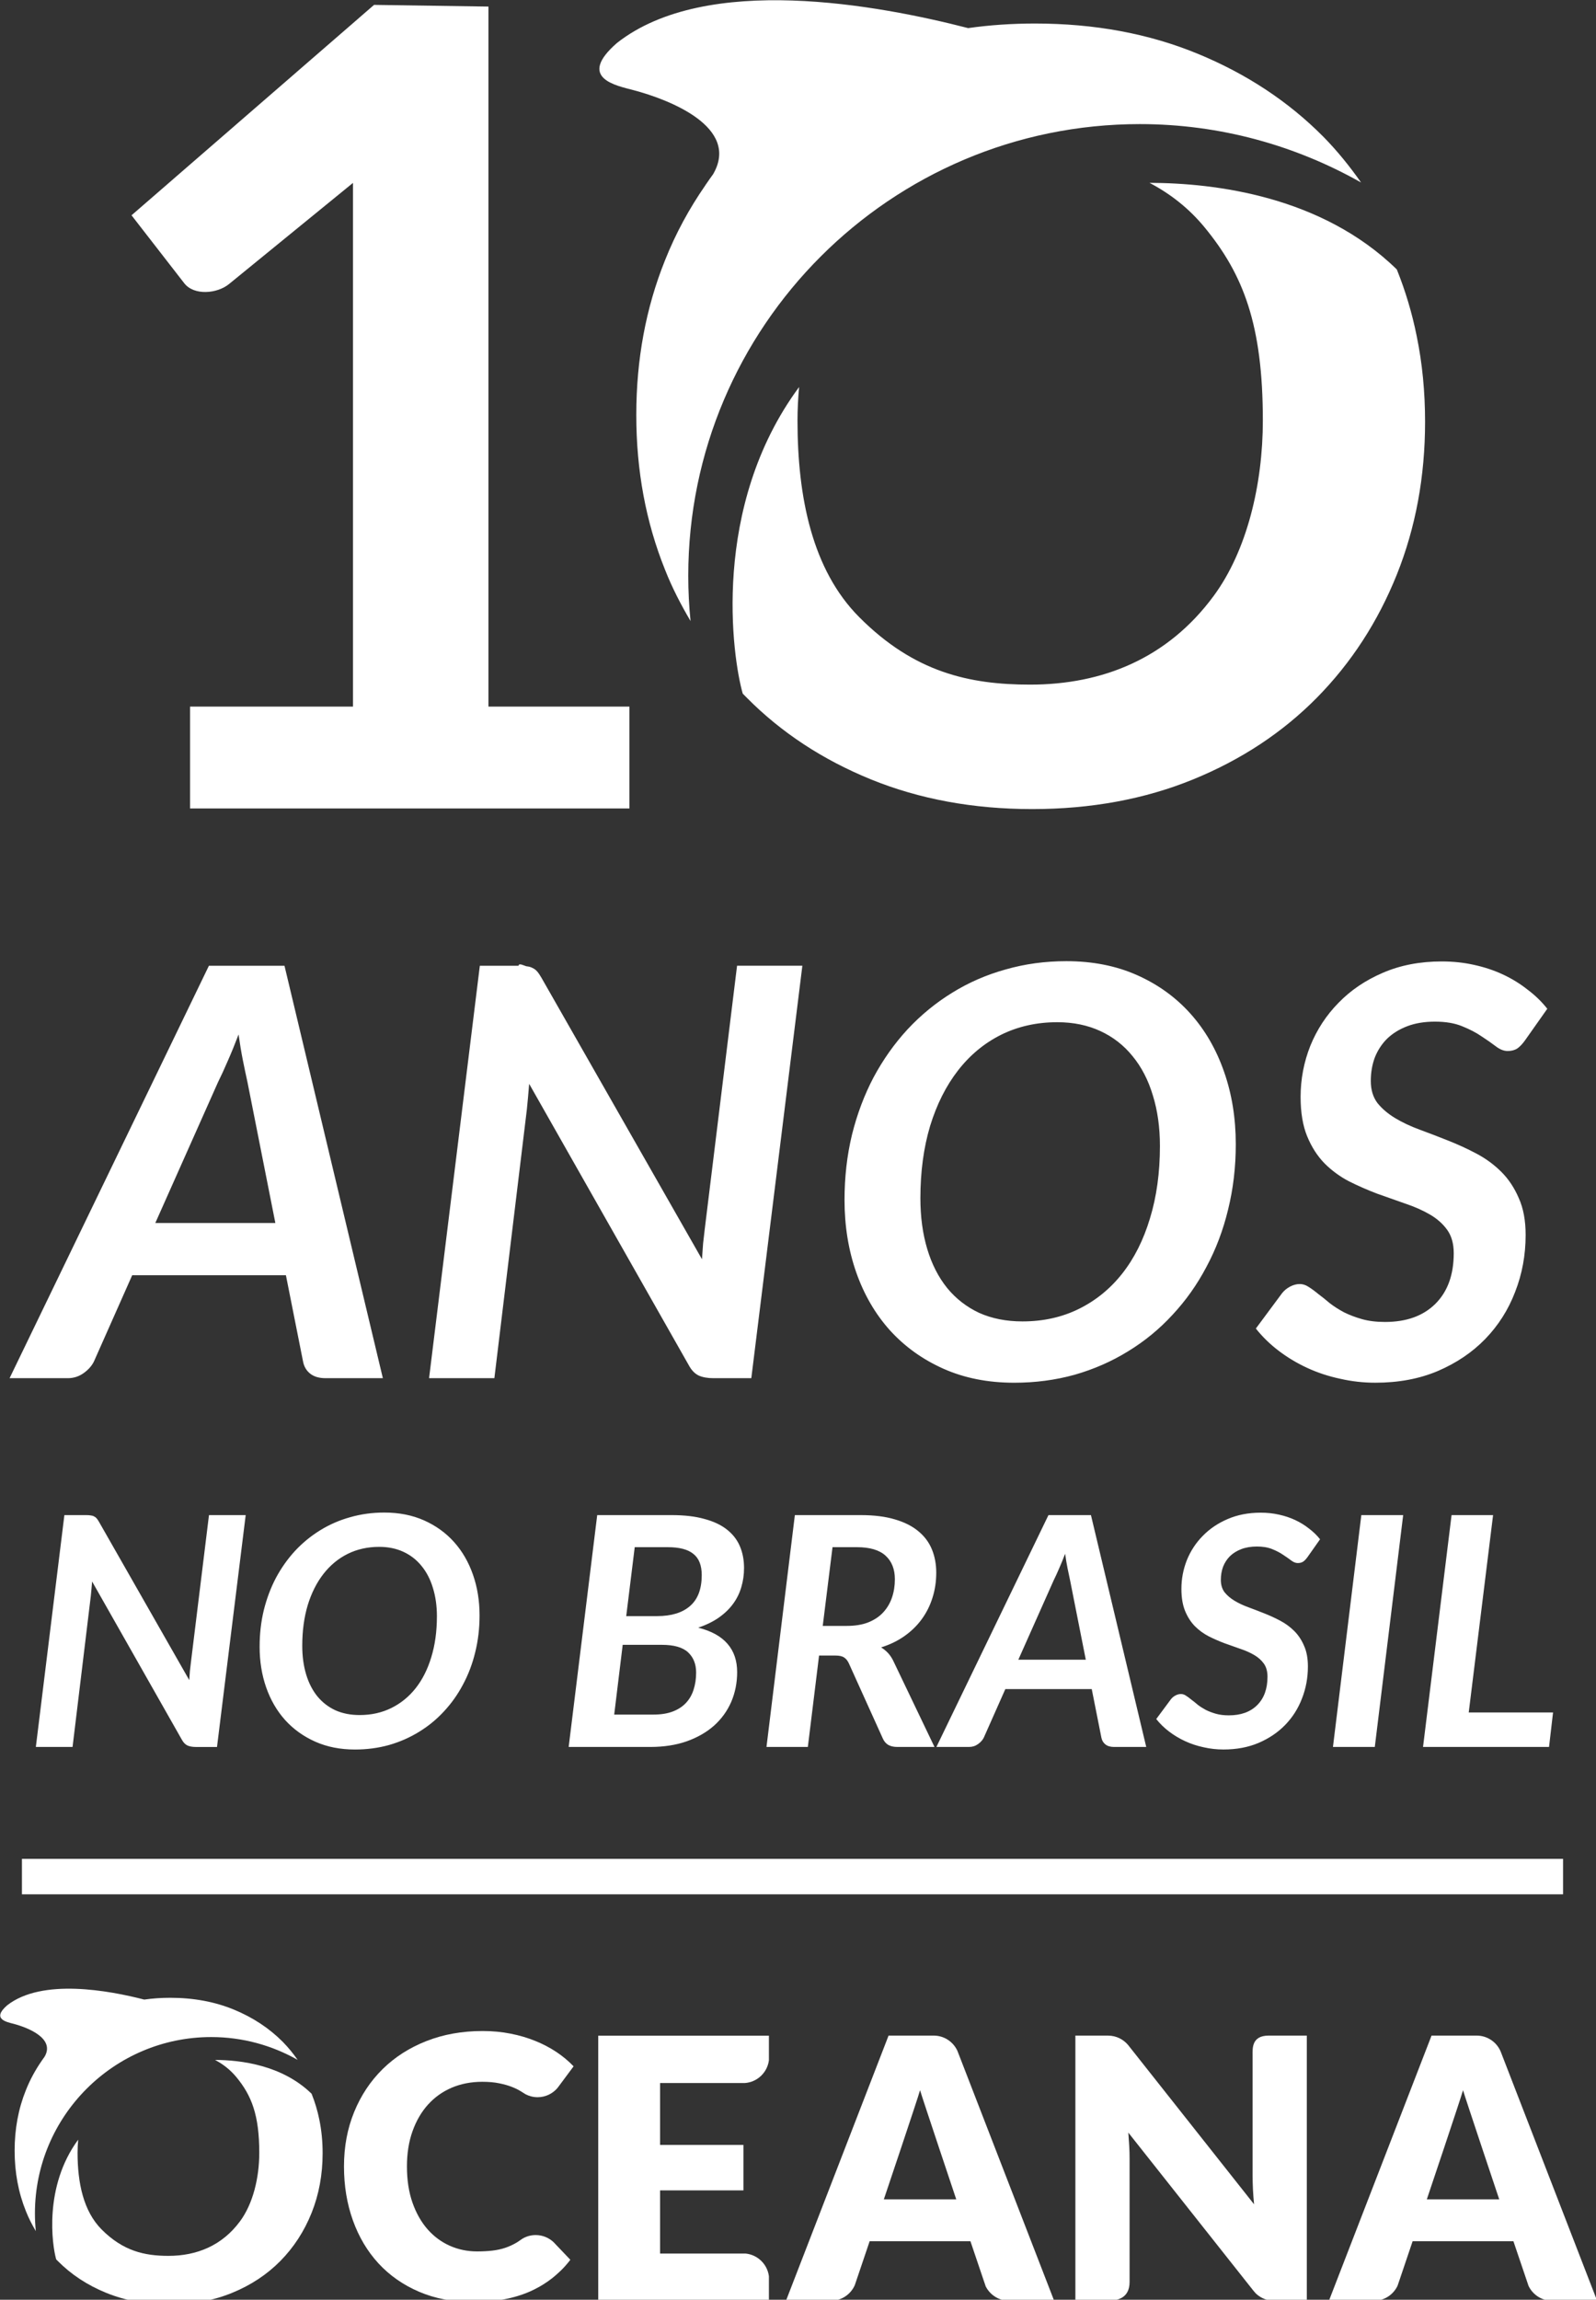 <?xml version="1.0" encoding="UTF-8" standalone="no"?>
<!-- Created with Inkscape (http://www.inkscape.org/) -->

<svg
   version="1.1"
   id="svg1"
   width="162.333"
   height="233.865"
   viewBox="0 0 162.333 233.865"
   xml:space="preserve"
   xmlns="http://www.w3.org/2000/svg"
   xmlns:svg="http://www.w3.org/2000/svg"><rect x="0" y="0" width="162.333" height="233.865" fill="#333333" stroke="none"/><defs
     id="defs1" /><g
     id="g1"
     transform="translate(-1700.726,-663.002)"><g
       id="g28"
       transform="matrix(1.543,0,0,1.543,1670.116,-377.172)"
       style="fill:#ffffff;fill-opacity:1"><g
         id="g27"
         transform="matrix(2.979,0,0,2.979,-257.551,-16.047)"
         style="fill:#ffffff;fill-opacity:1;stroke-width:0.33"><g
           id="g20"
           transform="matrix(0.353,0,0,-0.353,105.415,281.336)"
           style="fill:#ffffff;fill-opacity:1;stroke-width:0.33"><path
             d="M 0,0 -0.142,0.15 C -0.436,0.426 -0.83,0.597 -1.267,0.597 -1.571,0.597 -1.853,0.513 -2.098,0.368 -2.155,0.326 -2.213,0.29 -2.27,0.251 -2.316,0.22 -2.365,0.186 -2.41,0.157 -2.429,0.146 -2.446,0.133 -2.463,0.123 -2.688,-0.01 -2.924,-0.118 -3.171,-0.202 c -0.246,-0.083 -0.515,-0.141 -0.804,-0.176 -0.288,-0.034 -0.608,-0.051 -0.957,-0.051 -0.61,0 -1.181,0.117 -1.712,0.353 -0.533,0.236 -0.998,0.58 -1.398,1.033 -0.397,0.452 -0.714,1.009 -0.946,1.67 -0.232,0.662 -0.348,1.418 -0.348,2.271 0,0.813 0.116,1.547 0.348,2.201 0.232,0.653 0.556,1.211 0.969,1.67 0.416,0.46 0.911,0.815 1.489,1.063 0.579,0.245 1.217,0.37 1.915,0.37 0.404,0 0.755,-0.031 1.058,-0.094 0.298,-0.059 0.562,-0.133 0.785,-0.221 0.225,-0.087 0.419,-0.181 0.583,-0.285 0.024,-0.015 0.044,-0.028 0.066,-0.041 0.076,-0.048 0.148,-0.094 0.218,-0.137 0.226,-0.119 0.484,-0.188 0.758,-0.188 0.502,0 0.951,0.226 1.25,0.581 l 0.123,0.164 0.885,1.19 C 0.8,11.497 0.442,11.796 0.04,12.066 c -0.107,0.071 -0.218,0.141 -0.331,0.207 -0.039,0.024 -0.081,0.045 -0.121,0.068 -0.276,0.154 -0.564,0.296 -0.872,0.419 -0.478,0.196 -0.995,0.349 -1.545,0.457 -0.551,0.111 -1.137,0.167 -1.762,0.167 -1.286,0 -2.459,-0.21 -3.524,-0.629 -1.064,-0.418 -1.98,-1.003 -2.743,-1.755 -0.765,-0.754 -1.36,-1.648 -1.785,-2.687 -0.426,-1.039 -0.639,-2.176 -0.639,-3.415 0,-1.218 0.186,-2.344 0.559,-3.383 0.372,-1.038 0.906,-1.935 1.601,-2.692 0.698,-0.756 1.545,-1.35 2.544,-1.778 1,-0.43 2.132,-0.645 3.394,-0.645 1.377,0 2.567,0.222 3.576,0.668 0.177,0.078 0.348,0.165 0.515,0.258 0.112,0.062 0.223,0.125 0.329,0.194 0.362,0.225 0.693,0.487 1,0.782 0.027,0.025 0.056,0.049 0.082,0.075 0.209,0.207 0.406,0.429 0.589,0.67 l -0.473,0.498 z"
             style="fill:#ffffff;fill-opacity:1;fill-rule:nonzero;stroke:none;stroke-width:0.33"
             id="path20" /></g><g
           id="g21"
           transform="matrix(0.353,0,0,-0.353,112.672,280.336)"
           style="fill:#ffffff;fill-opacity:1;stroke-width:0.33"><path
             d="M 0,0 C 0,0 2.149,6.379 2.27,6.843 2.4,6.387 4.54,0 4.54,0 Z M 4.694,9.099 4.609,9.316 C 4.348,9.876 3.782,10.265 3.123,10.265 H 0.297 L -6.135,-6.354 h 2.816 c 0.667,0 1.24,0.399 1.496,0.971 l 0.097,0.285 0.837,2.474 H 5.429 L 6.236,-5.011 6.388,-5.457 C 6.66,-5.988 7.211,-6.354 7.849,-6.354 h 2.828 z"
             style="fill:#ffffff;fill-opacity:1;fill-rule:nonzero;stroke:none;stroke-width:0.33"
             id="path21" /></g><g
           id="g22"
           transform="matrix(0.353,0,0,-0.353,124.687,280.336)"
           style="fill:#ffffff;fill-opacity:1;stroke-width:0.33"><path
             d="M 0,0 C 0,0 2.147,6.379 2.27,6.843 2.399,6.387 4.54,0 4.54,0 Z M 4.652,9.208 4.625,9.276 C 4.373,9.859 3.796,10.265 3.12,10.265 H 0.297 L -6.137,-6.354 h 2.821 c 0.654,0 1.216,0.382 1.48,0.935 l 0.13,0.38 0.816,2.415 h 6.319 l 0.818,-2.415 0.128,-0.38 c 0.263,-0.553 0.826,-0.935 1.48,-0.935 h 2.821 z"
             style="fill:#ffffff;fill-opacity:1;fill-rule:nonzero;stroke:none;stroke-width:0.33"
             id="path22" /></g><g
           id="g23"
           transform="matrix(0.353,0,0,-0.353,120.832,279.817)"
           style="fill:#ffffff;fill-opacity:1;stroke-width:0.33"><path
             d="m 0,0 c 0,-0.265 0.009,-0.549 0.022,-0.85 0.015,-0.3 0.039,-0.609 0.07,-0.928 L -7.794,8.192 -7.8,8.2 c -0.299,0.359 -0.745,0.589 -1.248,0.593 -0.008,0 -0.013,0.002 -0.021,0.002 h -0.01 -2.03 V -7.824 c 0,0 1.053,0.007 2.06,0.007 0.45,0 1.338,0.076 1.338,1.172 v 7.729 c 0,0.243 -0.006,0.504 -0.022,0.782 -0.017,0.277 -0.035,0.56 -0.057,0.848 l 7.768,-9.815 0.068,-0.085 c 0.047,-0.06 0.095,-0.115 0.143,-0.167 0.249,-0.245 0.577,-0.41 0.941,-0.456 0.075,-0.008 0.15,-0.013 0.232,-0.015 0.01,0 0.02,0 0.03,0 H 3.399 V 8.795 H 1.016 C -0.081,8.795 0,7.972 0,7.535 Z"
             style="fill:#ffffff;fill-opacity:1;fill-rule:nonzero;stroke:none;stroke-width:0.33"
             id="path23" /></g><g
           id="g24"
           transform="matrix(0.353,0,0,-0.353,109.892,276.715)"
           style="fill:#ffffff;fill-opacity:1;stroke-width:0.33"><path
             d="m 0,0 h -0.008 -1.499 -0.401 -8.119 v -16.619 h 8.124 0.396 1.499 0.005 0.675 v 0.656 0.472 0.414 c -0.096,0.75 -0.696,1.342 -1.449,1.423 H -1.131 -1.405 -6.15 v 3.959 h 5.224 v 2.85 H -6.15 v 3.879 h 4.748 0.328 0.24 c 0.78,0.057 1.408,0.659 1.506,1.428 v 0.413 0.47 V 0 Z"
             style="fill:#ffffff;fill-opacity:1;fill-rule:nonzero;stroke:none;stroke-width:0.33"
             id="path24" /></g><g
           id="g25"
           transform="matrix(0.353,0,0,-0.353,99.374,276.853)"
           style="fill:#ffffff;fill-opacity:1;stroke-width:0.33"><path
             d="m 0,0 c -0.85,0.856 -1.872,1.533 -3.071,2.027 -1.196,0.493 -2.525,0.74 -3.985,0.74 -0.562,0 -1.108,-0.037 -1.635,-0.112 -2.201,0.567 -6.407,1.354 -8.594,-0.362 -0.995,-0.865 -0.017,-1.044 0.402,-1.156 0.882,-0.233 2.618,-0.907 1.949,-2.058 -0.054,-0.07 -0.103,-0.146 -0.154,-0.218 -0.005,-0.007 -0.008,-0.015 -0.015,-0.021 -0.012,-0.015 -0.015,-0.023 -0.022,-0.034 -0.39,-0.563 -0.723,-1.171 -0.986,-1.833 -0.47,-1.168 -0.703,-2.43 -0.703,-3.786 0,-1.357 0.233,-2.617 0.703,-3.785 0.174,-0.443 0.39,-0.858 0.625,-1.257 -0.037,0.364 -0.056,0.733 -0.056,1.107 0,6.095 4.958,11.054 11.052,11.054 1.968,0 3.812,-0.523 5.416,-1.429 C 0.647,-0.725 0.341,-0.347 0,0"
             style="fill:#ffffff;fill-opacity:1;fill-rule:nonzero;stroke:none;stroke-width:0.33"
             id="path25" /></g><g
           id="g26"
           transform="matrix(0.353,0,0,-0.353,100.181,278.573)"
           style="fill:#ffffff;fill-opacity:1;stroke-width:0.33"><path
             d="m 0,0 c -0.113,0.56 -0.275,1.102 -0.486,1.626 -1.837,1.794 -4.443,2.115 -6.053,2.119 0.507,-0.266 0.963,-0.622 1.345,-1.085 0.951,-1.156 1.429,-2.381 1.429,-4.732 0,-1.557 -0.387,-3.186 -1.206,-4.295 -1.127,-1.527 -2.716,-2.167 -4.49,-2.167 -1.493,0 -2.839,0.301 -4.184,1.652 -1.15,1.154 -1.51,2.934 -1.51,4.81 0,0.273 0.015,0.548 0.039,0.82 -2.166,-2.933 -1.635,-6.614 -1.379,-7.503 0.033,-0.032 0.063,-0.065 0.095,-0.096 0.843,-0.852 1.858,-1.52 3.046,-2.004 1.187,-0.482 2.501,-0.725 3.944,-0.725 1.441,0 2.755,0.243 3.936,0.725 1.185,0.484 2.195,1.152 3.035,2.004 0.839,0.852 1.49,1.855 1.953,3.008 0.462,1.154 0.692,2.401 0.692,3.741 C 0.206,-1.374 0.139,-0.673 0,0"
             style="fill:#ffffff;fill-opacity:1;fill-rule:nonzero;stroke:none;stroke-width:0.33"
             id="path26" /></g></g></g><path
       d="m 1736.627,734.858 v -53.255 l -12.612,10.288 c -1.204,0.982 -3.558,1.191 -4.548,-0.086 l -5.363,-6.91 24.668,-21.396 11.636,0.171 v 71.188 h 14.337 v 10.36 h -44.688 v -10.36 z"
       id="path28"
       style="font-size:186.196px;line-height:531.99px;font-family:'GoodHeadlineWeb W03';-inkscape-font-specification:'GoodHeadlineWeb W03, Normal';letter-spacing:0px;opacity:1;fill:#ffffff;fill-opacity:1;stroke-width:8.879;stroke-linecap:round;stroke-linejoin:round;paint-order:stroke fill markers"
       aria-label="1" /><g
       id="g30"
       transform="matrix(0.672,0,0,0.672,1612.707,614.218)"
       style="fill:#ffffff"><path
         d="m 331.26,93.267 c -5.256,-5.293 -11.576,-9.48 -18.99,-12.535 -7.396,-3.049 -15.614,-4.576 -24.642,-4.576 -3.475,0 -6.852,0.229 -10.11,0.693 -13.611,-3.506 -39.62,-8.373 -53.143,2.239 -6.153,5.349 -0.105,6.456 2.486,7.148 5.454,1.441 16.189,5.609 12.052,12.726 -0.334,0.433 -0.637,0.903 -0.952,1.348 -0.031,0.043 -0.049,0.093 -0.093,0.13 -0.074,0.093 -0.093,0.142 -0.136,0.21 -2.412,3.481 -4.471,7.241 -6.097,11.335 -2.906,7.223 -4.347,15.027 -4.347,23.412 0,8.391 1.441,16.183 4.347,23.406 1.076,2.739 2.412,5.306 3.865,7.773 -0.229,-2.251 -0.346,-4.533 -0.346,-6.845 0,-37.69 30.659,-68.356 68.343,-68.356 12.17,0 23.573,3.234 33.491,8.837 -1.725,-2.461 -3.618,-4.799 -5.726,-6.944"
         style="fill:#ffffff;fill-opacity:1;fill-rule:nonzero;stroke:none;stroke-width:2.043"
         id="path29" /><path
         d="m 345.403,123.423 c -0.699,-3.463 -1.701,-6.815 -3.005,-10.055 -11.36,-11.094 -27.475,-13.079 -37.43,-13.103 3.135,1.645 5.955,3.846 8.317,6.709 5.881,7.148 8.837,14.724 8.837,29.262 0,9.628 -2.393,19.702 -7.458,26.559 -6.969,9.443 -16.795,13.4 -27.765,13.4 -9.232,0 -17.556,-1.861 -25.873,-10.216 -7.111,-7.136 -9.338,-18.143 -9.338,-29.744 0,-1.688 0.093,-3.389 0.241,-5.071 -13.394,18.137 -10.11,40.9 -8.527,46.397 0.204,0.198 0.39,0.402 0.587,0.594 5.213,5.269 11.489,9.399 18.836,12.392 7.34,2.981 15.466,4.483 24.389,4.483 8.911,0 17.036,-1.503 24.339,-4.483 7.328,-2.993 13.573,-7.124 18.768,-12.392 5.188,-5.269 9.214,-11.471 12.077,-18.601 2.857,-7.136 4.279,-14.847 4.279,-23.134 0,-4.502 -0.414,-8.837 -1.274,-12.998"
         style="fill:#ffffff;fill-opacity:1;fill-rule:nonzero;stroke:none;stroke-width:2.043"
         id="path30" /></g><path
       d="m 1739.668,803.151 h -5.83 c -0.657,0 -1.179,-0.155 -1.566,-0.464 -0.387,-0.309 -0.628,-0.725 -0.725,-1.247 l -1.74,-8.76 h -15.634 l -3.887,8.76 c -0.213,0.445 -0.561,0.841 -1.044,1.189 -0.483,0.348 -1.025,0.522 -1.624,0.522 h -5.917 l 20.275,-41.942 h 7.686 z m -23.146,-15.779 h 12.211 l -2.842,-14.358 c -0.155,-0.696 -0.309,-1.431 -0.464,-2.204 -0.155,-0.773 -0.3,-1.644 -0.435,-2.61 -0.367,0.967 -0.735,1.866 -1.102,2.697 -0.348,0.812 -0.677,1.528 -0.986,2.146 z m 36.954,-26.163 c 0,-0.329 0.6,0.019 0.812,0.058 0.232,0.019 0.435,0.077 0.609,0.174 0.174,0.077 0.329,0.193 0.464,0.348 0.135,0.155 0.28,0.367 0.435,0.638 l 16.33,28.628 c 0.039,-0.561 0.077,-1.102 0.116,-1.624 0.058,-0.541 0.116,-1.044 0.174,-1.508 l 3.278,-26.714 h 6.642 l -5.192,41.942 h -3.858 c -0.58,0 -1.073,-0.087 -1.479,-0.261 -0.406,-0.193 -0.744,-0.541 -1.015,-1.044 l -16.243,-28.628 c -0.039,0.464 -0.077,0.918 -0.116,1.363 -0.039,0.425 -0.077,0.831 -0.116,1.218 l -3.307,27.352 h -6.642 l 5.163,-41.942 h 3.945 z m 72.944,18.157 c 0,2.32 -0.261,4.534 -0.783,6.642 -0.503,2.088 -1.238,4.032 -2.204,5.83 -0.948,1.798 -2.098,3.423 -3.452,4.873 -1.334,1.45 -2.842,2.688 -4.525,3.713 -1.663,1.025 -3.471,1.818 -5.424,2.378 -1.953,0.541 -4.003,0.812 -6.149,0.812 -2.668,0 -5.066,-0.474 -7.193,-1.421 -2.127,-0.948 -3.945,-2.253 -5.453,-3.916 -1.489,-1.663 -2.63,-3.626 -3.423,-5.888 -0.793,-2.262 -1.189,-4.718 -1.189,-7.367 0,-2.32 0.252,-4.525 0.754,-6.613 0.522,-2.108 1.257,-4.061 2.204,-5.859 0.967,-1.798 2.117,-3.423 3.452,-4.873 1.353,-1.45 2.862,-2.688 4.525,-3.713 1.682,-1.044 3.5,-1.837 5.453,-2.378 1.953,-0.561 4.013,-0.841 6.178,-0.841 2.668,0 5.066,0.474 7.193,1.421 2.127,0.948 3.935,2.253 5.424,3.916 1.489,1.663 2.63,3.635 3.423,5.917 0.793,2.262 1.189,4.718 1.189,7.367 z m -7.715,0.174 c 0,-1.895 -0.242,-3.616 -0.725,-5.163 -0.464,-1.547 -1.151,-2.872 -2.059,-3.974 -0.889,-1.102 -1.982,-1.953 -3.277,-2.552 -1.296,-0.599 -2.756,-0.899 -4.38,-0.899 -2.088,0 -3.993,0.425 -5.714,1.276 -1.702,0.851 -3.162,2.059 -4.38,3.626 -1.218,1.566 -2.166,3.452 -2.843,5.656 -0.657,2.204 -0.986,4.651 -0.986,7.338 0,1.895 0.232,3.616 0.696,5.163 0.464,1.547 1.141,2.872 2.03,3.974 0.89,1.083 1.972,1.924 3.249,2.523 1.296,0.58 2.765,0.87 4.409,0.87 2.108,0 4.022,-0.425 5.743,-1.276 1.721,-0.851 3.191,-2.05 4.409,-3.597 1.218,-1.547 2.156,-3.413 2.813,-5.598 0.677,-2.204 1.015,-4.66 1.015,-7.367 z m 37.168,-10.79 c -0.271,0.387 -0.541,0.677 -0.812,0.87 -0.271,0.174 -0.599,0.261 -0.986,0.261 -0.387,0 -0.783,-0.155 -1.189,-0.464 -0.406,-0.309 -0.889,-0.648 -1.45,-1.015 -0.561,-0.387 -1.228,-0.735 -2.001,-1.044 -0.754,-0.309 -1.673,-0.464 -2.756,-0.464 -1.063,0 -2.001,0.155 -2.814,0.464 -0.812,0.309 -1.498,0.735 -2.059,1.276 -0.541,0.541 -0.957,1.18 -1.247,1.914 -0.271,0.735 -0.406,1.528 -0.406,2.378 0,0.889 0.222,1.634 0.667,2.233 0.464,0.58 1.064,1.093 1.798,1.537 0.735,0.445 1.576,0.841 2.523,1.189 0.948,0.348 1.905,0.715 2.872,1.102 0.986,0.387 1.953,0.831 2.901,1.334 0.948,0.503 1.789,1.122 2.523,1.856 0.735,0.735 1.325,1.624 1.769,2.668 0.464,1.025 0.696,2.272 0.696,3.742 0,2.05 -0.358,3.983 -1.073,5.801 -0.696,1.818 -1.711,3.413 -3.046,4.786 -1.315,1.354 -2.92,2.436 -4.815,3.249 -1.876,0.793 -3.993,1.189 -6.352,1.189 -1.218,0 -2.417,-0.135 -3.597,-0.406 -1.18,-0.251 -2.291,-0.619 -3.336,-1.102 -1.044,-0.483 -2.011,-1.064 -2.901,-1.74 -0.889,-0.677 -1.663,-1.431 -2.32,-2.262 l 2.668,-3.597 c 0.213,-0.271 0.483,-0.493 0.812,-0.667 0.329,-0.174 0.657,-0.261 0.986,-0.261 0.309,0 0.609,0.097 0.899,0.29 0.309,0.193 0.638,0.435 0.986,0.725 0.367,0.271 0.754,0.58 1.16,0.928 0.425,0.329 0.909,0.638 1.45,0.928 0.541,0.271 1.151,0.503 1.827,0.696 0.677,0.193 1.46,0.29 2.349,0.29 2.185,0 3.896,-0.619 5.134,-1.856 1.238,-1.238 1.856,-2.949 1.856,-5.134 0,-0.967 -0.222,-1.76 -0.667,-2.378 -0.445,-0.619 -1.034,-1.141 -1.769,-1.566 -0.735,-0.425 -1.566,-0.793 -2.494,-1.102 -0.928,-0.329 -1.885,-0.667 -2.872,-1.015 -0.967,-0.367 -1.914,-0.783 -2.843,-1.247 -0.928,-0.483 -1.76,-1.093 -2.494,-1.827 -0.735,-0.754 -1.325,-1.673 -1.769,-2.756 -0.445,-1.083 -0.667,-2.417 -0.667,-4.003 0,-1.798 0.329,-3.529 0.986,-5.192 0.677,-1.663 1.634,-3.123 2.872,-4.38 1.238,-1.276 2.736,-2.291 4.496,-3.046 1.779,-0.773 3.78,-1.16 6.004,-1.16 1.141,0 2.233,0.116 3.278,0.348 1.063,0.232 2.05,0.561 2.959,0.986 0.909,0.425 1.74,0.938 2.494,1.537 0.773,0.58 1.441,1.228 2.001,1.943 z"
       id="path31"
       style="font-style:italic;font-weight:bold;font-size:88.121px;line-height:251.775px;font-family:Lato;-inkscape-font-specification:'Lato, Bold Italic';letter-spacing:0px;opacity:1;fill:#ffffff;fill-opacity:1;stroke-width:4.144;stroke-linecap:round;stroke-linejoin:round;paint-order:stroke fill markers"
       aria-label="ANOS" /><path
       d="m 1709.491,817.075 c 0.185,0 0.337,0.011 0.457,0.033 0.13,0.011 0.245,0.043 0.343,0.098 0.098,0.043 0.185,0.109 0.261,0.196 0.076,0.087 0.158,0.207 0.244,0.359 l 9.18,16.093 c 0.022,-0.315 0.044,-0.62 0.065,-0.913 0.032,-0.304 0.065,-0.587 0.098,-0.848 l 1.843,-15.017 h 3.734 l -2.918,23.577 h -2.169 c -0.326,0 -0.603,-0.049 -0.832,-0.147 -0.228,-0.109 -0.418,-0.304 -0.571,-0.587 l -9.131,-16.093 c -0.022,0.261 -0.044,0.516 -0.065,0.766 -0.022,0.239 -0.043,0.467 -0.065,0.685 l -1.859,15.375 h -3.734 l 2.902,-23.577 h 2.217 z m 40.012,10.207 c 0,1.304 -0.147,2.549 -0.44,3.734 -0.283,1.174 -0.696,2.266 -1.239,3.277 -0.532,1.011 -1.179,1.924 -1.94,2.739 -0.75,0.815 -1.598,1.511 -2.544,2.087 -0.935,0.576 -1.951,1.022 -3.049,1.337 -1.098,0.304 -2.25,0.457 -3.457,0.457 -1.5,0 -2.848,-0.266 -4.044,-0.799 -1.196,-0.533 -2.217,-1.266 -3.065,-2.201 -0.837,-0.935 -1.478,-2.038 -1.924,-3.31 -0.446,-1.272 -0.668,-2.652 -0.668,-4.141 0,-1.304 0.141,-2.544 0.424,-3.717 0.294,-1.185 0.707,-2.283 1.239,-3.294 0.543,-1.011 1.19,-1.924 1.94,-2.739 0.761,-0.815 1.609,-1.511 2.544,-2.087 0.946,-0.587 1.968,-1.033 3.065,-1.337 1.098,-0.315 2.256,-0.473 3.473,-0.473 1.5,0 2.848,0.266 4.044,0.799 1.196,0.533 2.212,1.266 3.049,2.201 0.837,0.935 1.478,2.044 1.924,3.326 0.446,1.272 0.668,2.652 0.668,4.141 z m -4.337,0.098 c 0,-1.065 -0.136,-2.033 -0.408,-2.902 -0.261,-0.87 -0.647,-1.614 -1.158,-2.234 -0.5,-0.62 -1.114,-1.098 -1.843,-1.435 -0.728,-0.337 -1.549,-0.505 -2.462,-0.505 -1.174,0 -2.245,0.239 -3.212,0.717 -0.957,0.478 -1.777,1.158 -2.462,2.038 -0.685,0.88 -1.218,1.94 -1.598,3.179 -0.369,1.239 -0.554,2.614 -0.554,4.125 0,1.065 0.131,2.033 0.391,2.902 0.261,0.87 0.641,1.614 1.141,2.234 0.5,0.609 1.109,1.082 1.826,1.419 0.728,0.326 1.554,0.489 2.478,0.489 1.185,0 2.261,-0.239 3.228,-0.717 0.967,-0.478 1.794,-1.152 2.478,-2.022 0.685,-0.87 1.212,-1.919 1.582,-3.147 0.381,-1.239 0.571,-2.62 0.571,-4.141 z m 13.401,13.272 2.902,-23.577 h 7.565 c 1.304,0 2.418,0.13 3.342,0.391 0.935,0.25 1.696,0.609 2.283,1.076 0.598,0.467 1.038,1.033 1.321,1.696 0.283,0.663 0.424,1.402 0.424,2.217 0,0.674 -0.092,1.321 -0.277,1.94 -0.174,0.609 -0.451,1.174 -0.832,1.696 -0.38,0.522 -0.864,0.989 -1.451,1.402 -0.587,0.413 -1.288,0.755 -2.103,1.027 1.337,0.337 2.332,0.886 2.984,1.647 0.652,0.75 0.978,1.707 0.978,2.87 0,1.087 -0.201,2.098 -0.603,3.033 -0.402,0.924 -0.984,1.728 -1.745,2.413 -0.761,0.674 -1.69,1.207 -2.788,1.598 -1.087,0.38 -2.321,0.571 -3.701,0.571 z m 5.495,-10.386 -0.864,7.093 h 3.995 c 0.761,0 1.413,-0.103 1.957,-0.31 0.543,-0.207 0.989,-0.495 1.337,-0.864 0.359,-0.38 0.62,-0.832 0.783,-1.353 0.174,-0.533 0.261,-1.114 0.261,-1.745 0,-0.859 -0.272,-1.544 -0.815,-2.054 -0.543,-0.511 -1.435,-0.766 -2.674,-0.766 z m 0.359,-2.919 h 3.131 c 1.456,0 2.576,-0.342 3.359,-1.027 0.793,-0.685 1.19,-1.734 1.19,-3.147 0,-0.989 -0.283,-1.707 -0.848,-2.152 -0.554,-0.457 -1.424,-0.685 -2.609,-0.685 h -3.359 z m 19.614,4.011 -1.141,9.294 h -4.207 l 2.886,-23.577 h 6.701 c 1.359,0 2.522,0.147 3.489,0.44 0.967,0.283 1.761,0.685 2.381,1.207 0.62,0.511 1.076,1.125 1.37,1.842 0.293,0.717 0.44,1.505 0.44,2.364 0,0.913 -0.131,1.772 -0.391,2.576 -0.25,0.793 -0.614,1.516 -1.093,2.169 -0.478,0.652 -1.065,1.223 -1.761,1.712 -0.696,0.489 -1.484,0.87 -2.364,1.141 0.25,0.152 0.478,0.337 0.685,0.554 0.206,0.217 0.386,0.478 0.538,0.783 l 4.207,8.788 h -3.799 c -0.359,0 -0.663,-0.071 -0.913,-0.212 -0.239,-0.152 -0.418,-0.364 -0.538,-0.636 l -3.457,-7.647 c -0.13,-0.283 -0.293,-0.484 -0.489,-0.603 -0.185,-0.13 -0.478,-0.196 -0.88,-0.196 z m 1.369,-11.022 -0.995,8.006 h 2.446 c 0.848,0 1.576,-0.12 2.185,-0.359 0.62,-0.25 1.125,-0.587 1.516,-1.011 0.402,-0.435 0.701,-0.94 0.897,-1.516 0.196,-0.576 0.293,-1.196 0.293,-1.859 0,-1.022 -0.315,-1.821 -0.946,-2.397 -0.63,-0.576 -1.603,-0.864 -2.919,-0.864 z m 31.909,20.316 h -3.277 c -0.37,0 -0.663,-0.087 -0.88,-0.261 -0.217,-0.174 -0.353,-0.408 -0.408,-0.701 l -0.978,-4.924 h -8.788 l -2.185,4.924 c -0.119,0.25 -0.315,0.473 -0.587,0.668 -0.272,0.196 -0.576,0.293 -0.913,0.293 h -3.326 l 11.397,-23.577 h 4.321 z m -13.011,-8.87 h 6.864 l -1.598,-8.071 c -0.087,-0.391 -0.174,-0.804 -0.261,-1.239 -0.087,-0.435 -0.168,-0.924 -0.244,-1.467 -0.206,0.543 -0.413,1.049 -0.62,1.516 -0.196,0.457 -0.381,0.859 -0.554,1.207 z m 29.436,-10.468 c -0.152,0.217 -0.304,0.38 -0.457,0.489 -0.152,0.098 -0.337,0.147 -0.554,0.147 -0.217,0 -0.44,-0.087 -0.668,-0.261 -0.228,-0.174 -0.5,-0.364 -0.815,-0.571 -0.315,-0.217 -0.69,-0.413 -1.125,-0.587 -0.424,-0.174 -0.94,-0.261 -1.549,-0.261 -0.598,0 -1.125,0.087 -1.582,0.261 -0.457,0.174 -0.842,0.413 -1.158,0.717 -0.304,0.304 -0.538,0.663 -0.701,1.076 -0.152,0.413 -0.228,0.859 -0.228,1.337 0,0.5 0.125,0.918 0.375,1.255 0.261,0.326 0.598,0.614 1.011,0.864 0.413,0.25 0.886,0.473 1.419,0.668 0.532,0.196 1.071,0.402 1.614,0.62 0.554,0.217 1.098,0.467 1.631,0.75 0.533,0.283 1.005,0.63 1.419,1.044 0.413,0.413 0.745,0.913 0.995,1.5 0.261,0.576 0.391,1.277 0.391,2.103 0,1.152 -0.201,2.239 -0.603,3.261 -0.391,1.022 -0.962,1.919 -1.712,2.69 -0.739,0.761 -1.641,1.37 -2.707,1.826 -1.054,0.446 -2.245,0.668 -3.571,0.668 -0.685,0 -1.359,-0.076 -2.022,-0.228 -0.663,-0.141 -1.288,-0.348 -1.875,-0.62 -0.587,-0.272 -1.131,-0.598 -1.631,-0.978 -0.5,-0.38 -0.935,-0.804 -1.304,-1.272 l 1.5,-2.022 c 0.119,-0.152 0.272,-0.277 0.457,-0.375 0.185,-0.098 0.37,-0.147 0.554,-0.147 0.174,0 0.342,0.054 0.505,0.163 0.174,0.109 0.359,0.245 0.554,0.408 0.206,0.152 0.424,0.326 0.652,0.522 0.239,0.185 0.511,0.359 0.815,0.522 0.304,0.152 0.647,0.283 1.027,0.391 0.381,0.109 0.821,0.163 1.321,0.163 1.228,0 2.19,-0.348 2.886,-1.044 0.696,-0.696 1.044,-1.658 1.044,-2.886 0,-0.543 -0.125,-0.989 -0.375,-1.337 -0.25,-0.348 -0.582,-0.641 -0.995,-0.88 -0.413,-0.239 -0.88,-0.446 -1.402,-0.62 -0.522,-0.185 -1.06,-0.375 -1.614,-0.571 -0.543,-0.207 -1.076,-0.44 -1.598,-0.701 -0.522,-0.272 -0.989,-0.614 -1.402,-1.027 -0.413,-0.424 -0.745,-0.94 -0.995,-1.549 -0.25,-0.609 -0.375,-1.359 -0.375,-2.25 0,-1.011 0.185,-1.984 0.554,-2.919 0.38,-0.935 0.918,-1.756 1.614,-2.462 0.696,-0.717 1.538,-1.288 2.527,-1.712 1,-0.435 2.125,-0.652 3.375,-0.652 0.641,0 1.256,0.065 1.842,0.196 0.598,0.13 1.152,0.315 1.663,0.554 0.511,0.239 0.978,0.527 1.402,0.864 0.435,0.326 0.81,0.69 1.125,1.092 z m 6.822,19.338 h -4.256 l 2.886,-23.577 h 4.256 z m 9.554,-3.506 h 8.576 l -0.408,3.506 h -12.816 l 2.902,-23.577 h 4.223 z"
       id="path32"
       style="font-style:italic;font-weight:bold;font-size:48.844px;line-height:22.171px;font-family:Lato;-inkscape-font-specification:'Lato, Bold Italic';letter-spacing:0px;opacity:1;fill:#ffffff;stroke-width:0.37;stroke-linecap:round;stroke-linejoin:round;paint-order:stroke fill markers"
       aria-label="NO BRASIL" /><path
       id="path33"
       style="opacity:1;fill:#ffffff;stroke-width:1.011;stroke-linecap:round;stroke-linejoin:round;paint-order:stroke fill markers"
       d="m 1702.958,852.031 h 156.751 v 3.606 h -156.751 z" /></g></svg>
